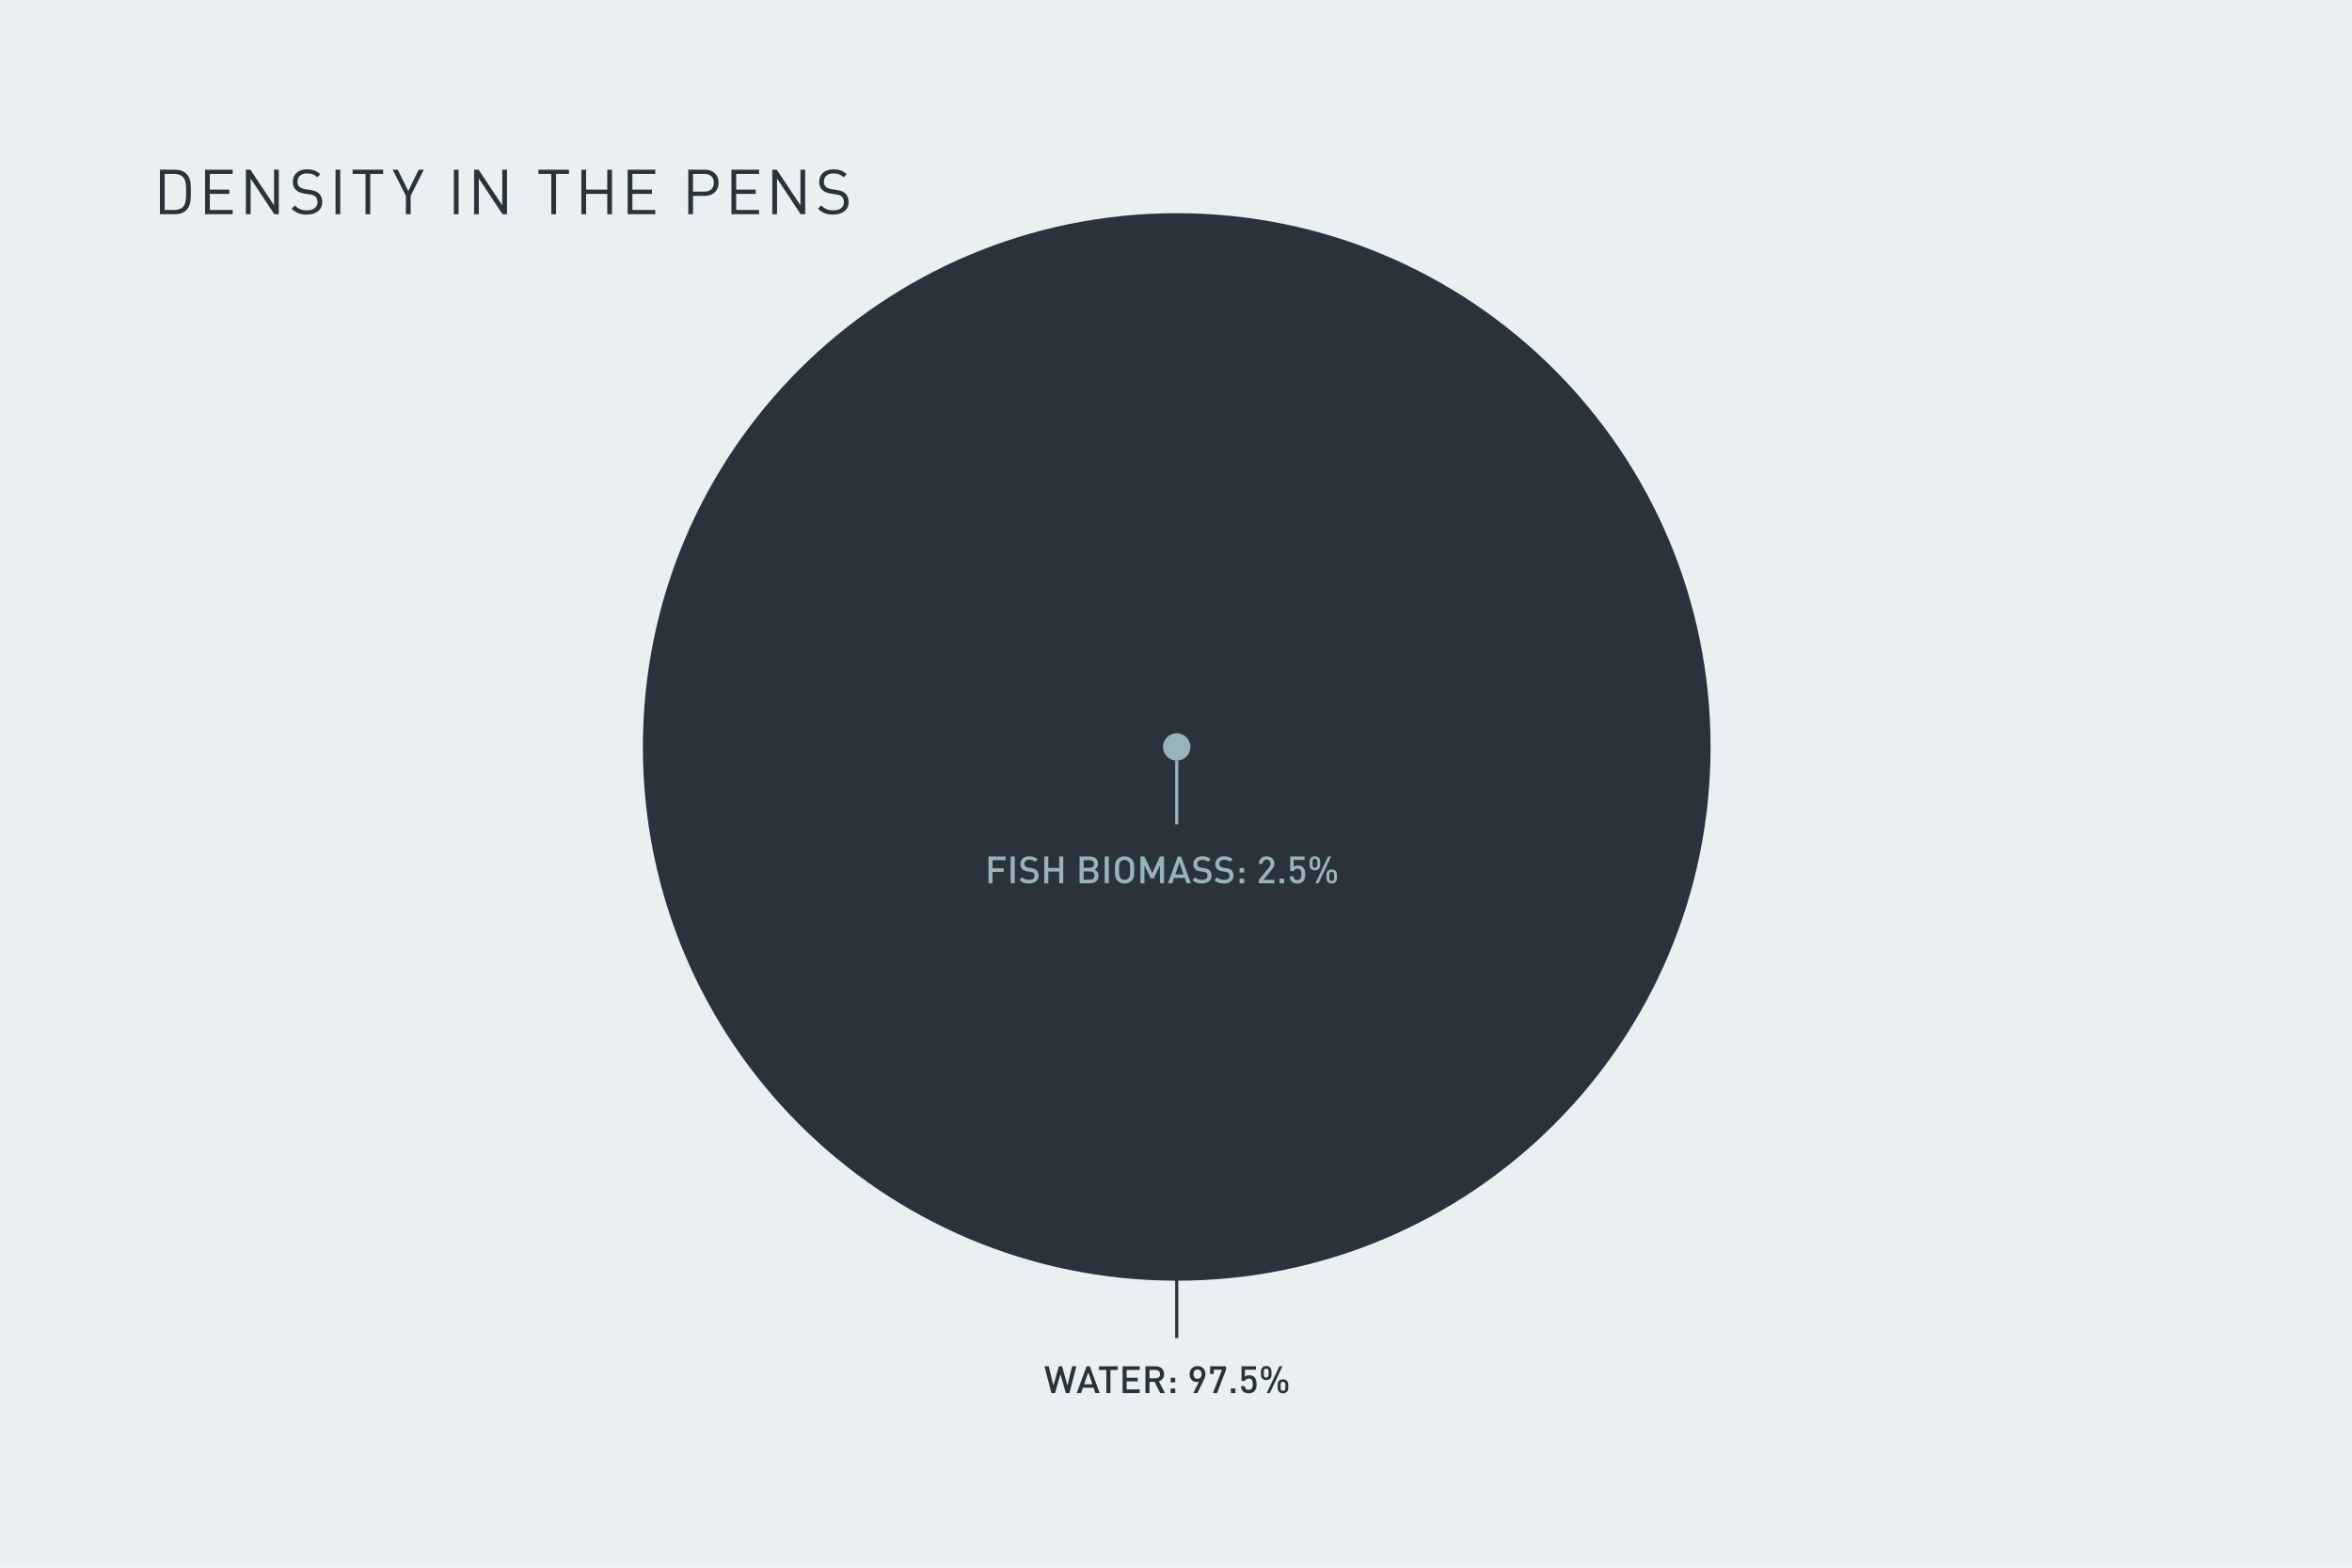 <svg width="750px" height="500px" viewBox="0 0 750 500" version="1.1" xmlns="http://www.w3.org/2000/svg" xmlns:xlink="http://www.w3.org/1999/xlink">
    
    <title>Fish density</title>
    <desc>Created with Sketch.</desc>
    <g id="Fish-density" stroke="none" stroke-width="1" fill="none" fill-rule="evenodd">
        <rect fill="#97B4B9" opacity="0.202" x="0" y="0" width="750" height="500"></rect>
        <path d="M375.231,408.465 C469.248,408.465 545.463,332.25 545.463,238.235 C545.463,144.215 469.248,68 375.231,68 C281.216,68 205,144.215 205,238.235 C205,332.25 281.216,408.465 375.231,408.465" id="Fill-1" fill="#2A333C"></path>
        <path d="M375.232,242.598 C377.643,242.598 379.597,240.645 379.597,238.235 C379.597,235.825 377.643,233.871 375.232,233.871 C372.821,233.871 370.867,235.825 370.867,238.235 C370.867,240.645 372.821,242.598 375.232,242.598" id="Fill-4" fill="#97B4B9"></path>
        <path d="M343.241,435.768 L341.009,444.312 L339.881,444.312 L338.141,438.324 L336.413,444.312 L335.285,444.312 L333.053,435.768 L334.421,435.768 L335.909,441.876 L337.625,435.768 L338.669,435.768 L340.385,441.876 L341.873,435.768 L343.241,435.768 Z M350.657,444.312 L349.277,444.312 L348.689,442.596 L345.317,442.596 L344.729,444.312 L343.349,444.312 L346.481,435.768 L347.525,435.768 L350.657,444.312 Z M348.329,441.492 L347.033,437.7 L345.701,441.492 L348.329,441.492 Z M356.443,436.932 L354.091,436.932 L354.091,444.312 L352.795,444.312 L352.795,436.932 L350.443,436.932 L350.443,435.768 L356.443,435.768 L356.443,436.932 Z M363.429,444.312 L357.969,444.312 L357.969,435.768 L363.429,435.768 L363.429,436.932 L359.265,436.932 L359.265,439.428 L362.817,439.428 L362.817,440.58 L359.265,440.58 L359.265,443.148 L363.429,443.148 L363.429,444.312 Z M371.483,444.312 L369.971,444.312 L368.171,440.712 L366.551,440.712 L366.551,444.312 L365.255,444.312 L365.255,435.768 L368.567,435.768 C370.187,435.768 371.219,436.812 371.219,438.264 C371.219,439.488 370.475,440.268 369.515,440.532 L371.483,444.312 Z M369.923,438.276 C369.923,437.436 369.335,436.932 368.471,436.932 L366.551,436.932 L366.551,439.608 L368.471,439.608 C369.335,439.608 369.923,439.116 369.923,438.276 Z M374.749,440.892 L373.297,440.892 L373.297,439.428 L374.749,439.428 L374.749,440.892 Z M374.749,444.312 L373.297,444.312 L373.297,442.848 L374.749,442.848 L374.749,444.312 Z M384.389,438.252 C384.389,438.948 384.125,439.608 383.753,440.352 L381.809,444.312 L380.501,444.312 L382.337,440.64 C382.109,440.736 381.833,440.772 381.569,440.772 C380.333,440.772 379.337,439.8 379.337,438.3 C379.337,436.728 380.381,435.696 381.857,435.696 C383.333,435.696 384.389,436.668 384.389,438.252 Z M383.165,438.276 C383.165,437.364 382.625,436.788 381.857,436.788 C381.089,436.788 380.561,437.364 380.561,438.276 C380.561,439.116 381.041,439.752 381.857,439.752 C382.625,439.752 383.165,439.2 383.165,438.276 Z M390.955,436.86 L388.099,444.312 L386.779,444.312 L389.647,436.86 L387.043,436.86 L387.043,438.204 L385.867,438.204 L385.867,435.768 L390.955,435.768 L390.955,436.86 Z M393.957,444.312 L392.493,444.312 L392.493,442.848 L393.957,442.848 L393.957,444.312 Z M400.691,441.456 C400.691,442.368 400.595,443.1 399.971,443.724 C399.587,444.108 398.999,444.396 398.171,444.396 C397.355,444.396 396.719,444.108 396.347,443.736 C395.891,443.28 395.747,442.716 395.699,442.104 L396.923,442.104 C397.019,442.86 397.403,443.292 398.171,443.292 C398.531,443.292 398.843,443.172 399.059,442.956 C399.419,442.596 399.467,442.032 399.467,441.456 C399.467,440.436 399.203,439.668 398.219,439.668 C397.523,439.668 397.139,440.016 397.007,440.436 L395.891,440.436 L395.891,435.768 L400.499,435.768 L400.499,436.86 L396.995,436.86 L396.995,439.116 C397.283,438.816 397.787,438.624 398.411,438.624 C399.083,438.624 399.599,438.828 399.947,439.176 C400.595,439.824 400.691,440.652 400.691,441.456 Z M410.797,442.752 C410.797,443.784 410.053,444.396 409.117,444.396 C408.181,444.396 407.437,443.784 407.437,442.752 L407.437,441.54 C407.437,440.508 408.181,439.896 409.117,439.896 C410.053,439.896 410.797,440.508 410.797,441.54 L410.797,442.752 Z M408.937,435.768 L404.917,444.312 L403.933,444.312 L407.965,435.768 L408.937,435.768 Z M405.445,438.54 C405.445,439.572 404.701,440.172 403.765,440.172 C402.829,440.172 402.085,439.572 402.085,438.54 L402.085,437.328 C402.085,436.296 402.829,435.684 403.765,435.684 C404.701,435.684 405.445,436.296 405.445,437.328 L405.445,438.54 Z M409.873,442.716 L409.873,441.576 C409.873,441.036 409.633,440.712 409.117,440.712 C408.601,440.712 408.361,441.024 408.361,441.576 L408.361,442.716 C408.361,443.268 408.601,443.58 409.117,443.58 C409.633,443.58 409.873,443.256 409.873,442.716 Z M404.521,438.504 L404.521,437.364 C404.521,436.824 404.281,436.5 403.765,436.5 C403.249,436.5 403.009,436.812 403.009,437.364 L403.009,438.504 C403.009,439.056 403.249,439.356 403.765,439.356 C404.281,439.356 404.521,439.044 404.521,438.504 Z" id="WATER:97.5%" fill="#2A333C" fill-rule="nonzero"></path>
        <path d="M320.669,274.332 L316.505,274.332 L316.505,276.936 L320.057,276.936 L320.057,278.1 L316.505,278.1 L316.505,281.712 L315.209,281.712 L315.209,273.168 L320.669,273.168 L320.669,274.332 Z M323.575,281.712 L322.279,281.712 L322.279,273.168 L323.575,273.168 L323.575,281.712 Z M331.197,279.276 C331.197,280.848 329.913,281.784 328.125,281.784 C326.841,281.784 325.917,281.484 325.101,280.656 L325.965,279.804 C326.589,280.428 327.273,280.62 328.149,280.62 C329.265,280.62 329.913,280.14 329.913,279.312 C329.913,278.94 329.805,278.628 329.577,278.424 C329.361,278.22 329.145,278.136 328.641,278.064 L327.633,277.92 C326.937,277.824 326.385,277.584 326.013,277.236 C325.593,276.84 325.389,276.3 325.389,275.604 C325.389,274.116 326.469,273.096 328.245,273.096 C329.373,273.096 330.165,273.384 330.897,274.068 L330.069,274.884 C329.541,274.38 328.929,274.224 328.209,274.224 C327.201,274.224 326.649,274.8 326.649,275.556 C326.649,275.868 326.745,276.144 326.973,276.348 C327.189,276.54 327.537,276.684 327.933,276.744 L328.905,276.888 C329.697,277.008 330.141,277.2 330.501,277.524 C330.969,277.932 331.197,278.544 331.197,279.276 Z M339.047,281.712 L337.751,281.712 L337.751,277.98 L334.283,277.98 L334.283,281.712 L332.987,281.712 L332.987,273.168 L334.283,273.168 L334.283,276.816 L337.751,276.816 L337.751,273.168 L339.047,273.168 L339.047,281.712 Z M350.295,279.3 C350.295,280.872 349.227,281.712 347.715,281.712 L344.259,281.712 L344.259,273.168 L347.583,273.168 C349.167,273.168 350.163,274.068 350.163,275.508 C350.163,276.432 349.587,277.092 349.011,277.32 C349.671,277.584 350.295,278.22 350.295,279.3 Z M348.867,275.556 C348.867,274.764 348.303,274.332 347.475,274.332 L345.555,274.332 L345.555,276.78 L347.475,276.78 C348.303,276.78 348.867,276.348 348.867,275.556 Z M348.999,279.24 C348.999,278.484 348.495,277.944 347.595,277.944 L345.555,277.944 L345.555,280.548 L347.595,280.548 C348.495,280.548 348.999,279.996 348.999,279.24 Z M353.561,281.712 L352.265,281.712 L352.265,273.168 L353.561,273.168 L353.561,281.712 Z M361.675,277.44 C361.675,279.084 361.699,280.032 360.859,280.872 C360.271,281.46 359.515,281.784 358.603,281.784 C357.691,281.784 356.947,281.46 356.359,280.872 C355.519,280.032 355.531,279.084 355.531,277.44 C355.531,275.796 355.519,274.848 356.359,274.008 C356.947,273.42 357.691,273.096 358.603,273.096 C359.515,273.096 360.271,273.42 360.859,274.008 C361.699,274.848 361.675,275.796 361.675,277.44 Z M360.379,277.44 C360.379,275.724 360.295,275.244 359.875,274.788 C359.575,274.464 359.107,274.26 358.603,274.26 C358.099,274.26 357.631,274.464 357.331,274.788 C356.911,275.244 356.827,275.724 356.827,277.44 C356.827,279.156 356.911,279.636 357.331,280.092 C357.631,280.416 358.099,280.62 358.603,280.62 C359.107,280.62 359.575,280.416 359.875,280.092 C360.295,279.636 360.379,279.156 360.379,277.44 Z M371.181,281.712 L369.885,281.712 L369.885,276 L367.917,280.164 L366.957,280.164 L364.941,276 L364.941,281.712 L363.645,281.712 L363.645,273.168 L364.941,273.168 L367.437,278.484 L369.885,273.168 L371.181,273.168 L371.181,281.712 Z M379.739,281.712 L378.359,281.712 L377.771,279.996 L374.399,279.996 L373.811,281.712 L372.431,281.712 L375.563,273.168 L376.607,273.168 L379.739,281.712 Z M377.411,278.892 L376.115,275.1 L374.783,278.892 L377.411,278.892 Z M386.341,279.276 C386.341,280.848 385.057,281.784 383.269,281.784 C381.985,281.784 381.061,281.484 380.245,280.656 L381.109,279.804 C381.733,280.428 382.417,280.62 383.293,280.62 C384.409,280.62 385.057,280.14 385.057,279.312 C385.057,278.94 384.949,278.628 384.721,278.424 C384.505,278.22 384.289,278.136 383.785,278.064 L382.777,277.92 C382.081,277.824 381.529,277.584 381.157,277.236 C380.737,276.84 380.533,276.3 380.533,275.604 C380.533,274.116 381.613,273.096 383.389,273.096 C384.517,273.096 385.309,273.384 386.041,274.068 L385.213,274.884 C384.685,274.38 384.073,274.224 383.353,274.224 C382.345,274.224 381.793,274.8 381.793,275.556 C381.793,275.868 381.889,276.144 382.117,276.348 C382.333,276.54 382.681,276.684 383.077,276.744 L384.049,276.888 C384.841,277.008 385.285,277.2 385.645,277.524 C386.113,277.932 386.341,278.544 386.341,279.276 Z M393.351,279.276 C393.351,280.848 392.067,281.784 390.279,281.784 C388.995,281.784 388.071,281.484 387.255,280.656 L388.119,279.804 C388.743,280.428 389.427,280.62 390.303,280.62 C391.419,280.62 392.067,280.14 392.067,279.312 C392.067,278.94 391.959,278.628 391.731,278.424 C391.515,278.22 391.299,278.136 390.795,278.064 L389.787,277.92 C389.091,277.824 388.539,277.584 388.167,277.236 C387.747,276.84 387.543,276.3 387.543,275.604 C387.543,274.116 388.623,273.096 390.399,273.096 C391.527,273.096 392.319,273.384 393.051,274.068 L392.223,274.884 C391.695,274.38 391.083,274.224 390.363,274.224 C389.355,274.224 388.803,274.8 388.803,275.556 C388.803,275.868 388.899,276.144 389.127,276.348 C389.343,276.54 389.691,276.684 390.087,276.744 L391.059,276.888 C391.851,277.008 392.295,277.2 392.655,277.524 C393.123,277.932 393.351,278.544 393.351,279.276 Z M396.725,278.292 L395.273,278.292 L395.273,276.828 L396.725,276.828 L396.725,278.292 Z M396.725,281.712 L395.273,281.712 L395.273,280.248 L396.725,280.248 L396.725,281.712 Z M406.365,281.712 L401.397,281.712 L401.397,280.62 L404.685,276.624 C405.009,276.228 405.141,275.916 405.141,275.484 C405.141,274.716 404.685,274.188 403.893,274.188 C403.245,274.188 402.633,274.548 402.633,275.508 L401.409,275.508 C401.409,274.056 402.441,273.096 403.893,273.096 C405.357,273.096 406.365,274.02 406.365,275.496 C406.365,276.252 406.089,276.696 405.561,277.344 L402.885,280.62 L406.365,280.62 L406.365,281.712 Z M409.487,281.712 L408.023,281.712 L408.023,280.248 L409.487,280.248 L409.487,281.712 Z M416.221,278.856 C416.221,279.768 416.125,280.5 415.501,281.124 C415.117,281.508 414.529,281.796 413.701,281.796 C412.885,281.796 412.249,281.508 411.877,281.136 C411.421,280.68 411.277,280.116 411.229,279.504 L412.453,279.504 C412.549,280.26 412.933,280.692 413.701,280.692 C414.061,280.692 414.373,280.572 414.589,280.356 C414.949,279.996 414.997,279.432 414.997,278.856 C414.997,277.836 414.733,277.068 413.749,277.068 C413.053,277.068 412.669,277.416 412.537,277.836 L411.421,277.836 L411.421,273.168 L416.029,273.168 L416.029,274.26 L412.525,274.26 L412.525,276.516 C412.813,276.216 413.317,276.024 413.941,276.024 C414.613,276.024 415.129,276.228 415.477,276.576 C416.125,277.224 416.221,278.052 416.221,278.856 Z M426.327,280.152 C426.327,281.184 425.583,281.796 424.647,281.796 C423.711,281.796 422.967,281.184 422.967,280.152 L422.967,278.94 C422.967,277.908 423.711,277.296 424.647,277.296 C425.583,277.296 426.327,277.908 426.327,278.94 L426.327,280.152 Z M424.467,273.168 L420.447,281.712 L419.463,281.712 L423.495,273.168 L424.467,273.168 Z M420.975,275.94 C420.975,276.972 420.231,277.572 419.295,277.572 C418.359,277.572 417.615,276.972 417.615,275.94 L417.615,274.728 C417.615,273.696 418.359,273.084 419.295,273.084 C420.231,273.084 420.975,273.696 420.975,274.728 L420.975,275.94 Z M425.403,280.116 L425.403,278.976 C425.403,278.436 425.163,278.112 424.647,278.112 C424.131,278.112 423.891,278.424 423.891,278.976 L423.891,280.116 C423.891,280.668 424.131,280.98 424.647,280.98 C425.163,280.98 425.403,280.656 425.403,280.116 Z M420.051,275.904 L420.051,274.764 C420.051,274.224 419.811,273.9 419.295,273.9 C418.779,273.9 418.539,274.212 418.539,274.764 L418.539,275.904 C418.539,276.456 418.779,276.756 419.295,276.756 C419.811,276.756 420.051,276.444 420.051,275.904 Z" id="FISHBIOMASS:2.5%" fill="#97B4B9" fill-rule="nonzero"></path>
        <path d="M375.232,242.602 L375.232,262.922" id="Stroke-7" stroke="#97B4B9"></path>
        <path d="M375.232,406.445 L375.232,426.765" id="Stroke-8" stroke="#2A333C"></path>
        <g id="Group-3" transform="translate(51, 54)" fill="#2A333C">
            <path d="M9.855,7.062 C9.855,5.087 9.935,2.912 8.459,1.436 C7.601,0.578 6.344,0.119 4.867,0.119 L0,0.119 L0,14.324 L4.867,14.324 C6.344,14.324 7.601,13.865 8.459,13.007 C9.935,11.531 9.855,9.037 9.855,7.062 L9.855,7.062 Z M8.339,7.062 C8.339,8.798 8.379,10.912 7.401,11.93 C6.663,12.688 5.705,12.967 4.608,12.967 L1.516,12.967 L1.516,1.476 L4.608,1.476 C5.705,1.476 6.663,1.755 7.401,2.513 C8.379,3.531 8.339,5.326 8.339,7.062 L8.339,7.062 Z M23.201,14.324 L23.201,12.967 L15.9,12.967 L15.9,7.84 L22.124,7.84 L22.124,6.483 L15.9,6.483 L15.9,1.476 L23.201,1.476 L23.201,0.119 L14.383,0.119 L14.383,14.324 L23.201,14.324 Z M37.902,14.324 L37.902,0.119 L36.386,0.119 L36.386,11.471 L28.845,0.119 L27.409,0.119 L27.409,14.324 L28.925,14.324 L28.925,2.932 L36.466,14.324 L37.902,14.324 Z M51.767,10.414 C51.767,9.237 51.348,8.259 50.57,7.601 C49.972,7.082 49.314,6.803 47.977,6.603 L46.421,6.364 C45.683,6.244 44.945,5.965 44.506,5.586 C44.067,5.207 43.867,4.648 43.867,3.95 C43.867,2.374 44.964,1.316 46.86,1.316 C48.356,1.316 49.294,1.735 50.171,2.533 L51.149,1.556 C49.932,0.459 48.735,0 46.92,0 C44.107,0 42.371,1.596 42.371,4.01 C42.371,5.147 42.73,6.025 43.448,6.663 C44.067,7.202 44.945,7.561 46.062,7.74 L47.718,8 C48.755,8.159 49.114,8.279 49.573,8.678 C50.032,9.077 50.251,9.715 50.251,10.454 C50.251,12.109 48.974,13.087 46.9,13.087 C45.304,13.087 44.206,12.708 43.029,11.531 L41.992,12.568 C43.329,13.905 44.725,14.444 46.86,14.444 C49.812,14.444 51.767,12.907 51.767,10.414 L51.767,10.414 Z M55.985,14.323 L57.501,14.323 L57.501,0.119 L55.985,0.119 L55.985,14.323 Z M71.179,1.476 L71.179,0.119 L61.443,0.119 L61.443,1.476 L65.553,1.476 L65.553,14.324 L67.069,14.324 L67.069,1.476 L71.179,1.476 Z M84.14,0.119 L82.504,0.119 L79.192,6.922 L75.841,0.119 L74.205,0.119 L78.434,8.458 L78.434,14.324 L79.95,14.324 L79.95,8.458 L84.14,0.119 Z M93.716,14.323 L95.232,14.323 L95.232,0.119 L93.716,0.119 L93.716,14.323 Z M110.671,14.324 L110.671,0.119 L109.155,0.119 L109.155,11.471 L101.614,0.119 L100.177,0.119 L100.177,14.324 L101.694,14.324 L101.694,2.932 L109.235,14.324 L110.671,14.324 Z M130.421,1.476 L130.421,0.119 L120.686,0.119 L120.686,1.476 L124.795,1.476 L124.795,14.324 L126.312,14.324 L126.312,1.476 L130.421,1.476 Z M144.159,14.324 L144.159,0.119 L142.642,0.119 L142.642,6.483 L135.899,6.483 L135.899,0.119 L134.383,0.119 L134.383,14.324 L135.899,14.324 L135.899,7.84 L142.642,7.84 L142.642,14.324 L144.159,14.324 Z M157.958,14.324 L157.958,12.967 L150.656,12.967 L150.656,7.84 L156.881,7.84 L156.881,6.483 L150.656,6.483 L150.656,1.476 L157.958,1.476 L157.958,0.119 L149.14,0.119 L149.14,14.324 L157.958,14.324 Z M178.147,4.289 C178.147,1.735 176.352,0.119 173.758,0.119 L168.471,0.119 L168.471,14.324 L169.988,14.324 L169.988,8.478 L173.758,8.478 C176.352,8.478 178.147,6.843 178.147,4.289 L178.147,4.289 Z M176.631,4.289 C176.631,6.164 175.394,7.122 173.618,7.122 L169.988,7.122 L169.988,1.476 L173.618,1.476 C175.394,1.476 176.631,2.414 176.631,4.289 L176.631,4.289 Z M191.055,14.324 L191.055,12.967 L183.753,12.967 L183.753,7.84 L189.977,7.84 L189.977,6.483 L183.753,6.483 L183.753,1.476 L191.055,1.476 L191.055,0.119 L182.237,0.119 L182.237,14.324 L191.055,14.324 Z M205.755,14.324 L205.755,0.119 L204.239,0.119 L204.239,11.471 L196.698,0.119 L195.262,0.119 L195.262,14.324 L196.778,14.324 L196.778,2.932 L204.319,14.324 L205.755,14.324 Z M219.621,10.414 C219.621,9.237 219.202,8.259 218.424,7.601 C217.825,7.082 217.167,6.803 215.83,6.603 L214.274,6.364 C213.536,6.244 212.798,5.965 212.359,5.586 C211.92,5.207 211.72,4.648 211.72,3.95 C211.72,2.374 212.818,1.316 214.713,1.316 C216.209,1.316 217.147,1.735 218.025,2.533 L219.002,1.556 C217.785,0.459 216.588,0 214.773,0 C211.96,0 210.224,1.596 210.224,4.01 C210.224,5.147 210.583,6.025 211.301,6.663 C211.92,7.202 212.798,7.561 213.915,7.74 L215.571,8 C216.608,8.159 216.967,8.279 217.426,8.678 C217.885,9.077 218.104,9.715 218.104,10.454 C218.104,12.109 216.828,13.087 214.753,13.087 C213.157,13.087 212.06,12.708 210.883,11.531 L209.845,12.568 C211.182,13.905 212.578,14.444 214.713,14.444 C217.666,14.444 219.621,12.907 219.621,10.414 L219.621,10.414 Z" id="Fill-1"></path>
        </g>
    </g>
</svg>
